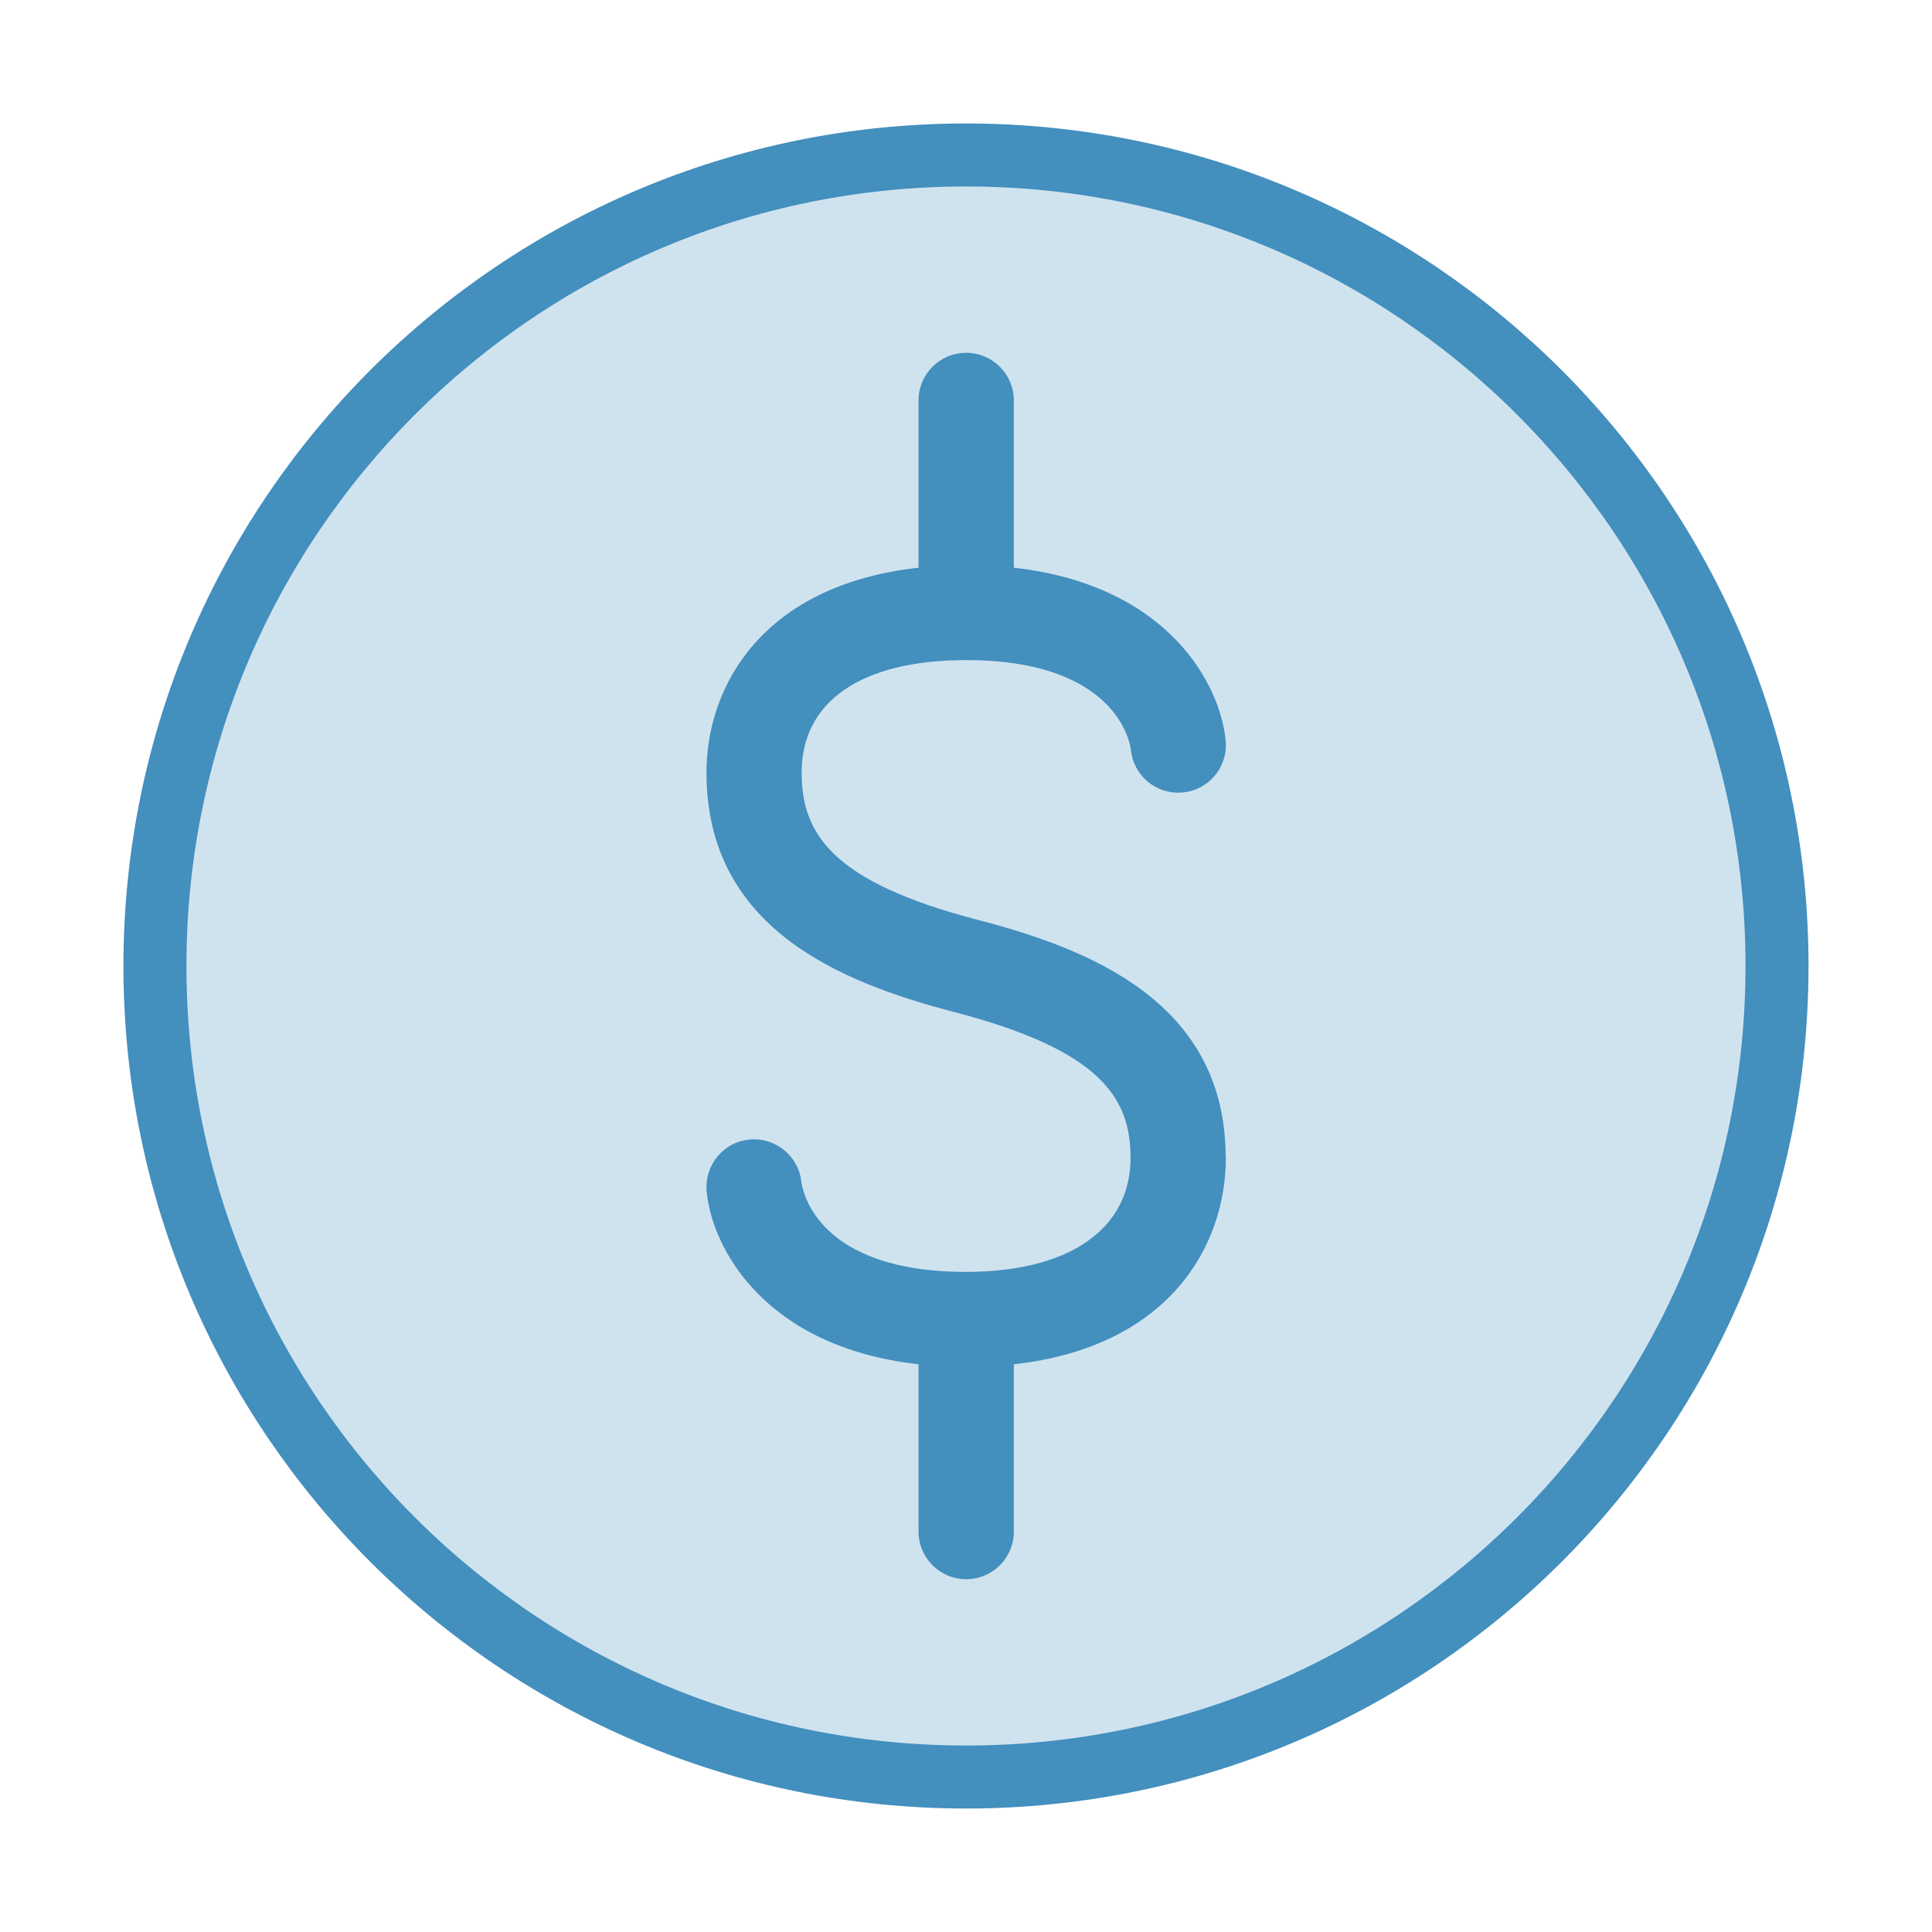 <svg xmlns="http://www.w3.org/2000/svg" width="46" height="46" viewBox="0 0 46 46" fill="none"><path d="M23 42.31C33.665 42.31 42.31 33.665 42.31 23C42.31 12.335 33.665 3.69 23 3.69C12.335 3.69 3.689 12.335 3.689 23C3.689 33.665 12.335 42.31 23 42.31Z" fill="#CFE3EF" stroke="#438FBE" stroke-width="1.5" stroke-miterlimit="10"></path><path d="M29.183 27.565C29.183 23.907 26.032 22.617 23.287 21.903C19.801 20.997 19.087 19.845 19.087 18.396C19.087 16.693 20.515 15.717 23.004 15.717C26.542 15.717 26.897 17.645 26.925 17.841C26.98 18.465 27.528 18.924 28.156 18.869C28.78 18.814 29.239 18.262 29.183 17.638C29.063 16.317 27.832 13.931 24.139 13.517V9.534C24.139 8.91 23.632 8.4 23.004 8.4C22.377 8.4 21.87 8.907 21.87 9.534V13.517C18.173 13.924 16.821 16.317 16.821 18.396C16.821 22.086 19.973 23.379 22.718 24.096C26.204 25.003 26.918 26.141 26.918 27.565C26.918 29.265 25.456 30.283 23.001 30.283C19.477 30.283 19.111 28.376 19.08 28.141C19.015 27.527 18.466 27.076 17.852 27.131C17.228 27.186 16.77 27.738 16.825 28.362C16.942 29.683 18.177 32.069 21.87 32.483V36.465C21.87 37.09 22.377 37.6 23.004 37.6C23.632 37.6 24.139 37.093 24.139 36.465V32.483C27.835 32.072 29.187 29.662 29.187 27.569L29.183 27.565Z" fill="#438FBE"></path></svg>
